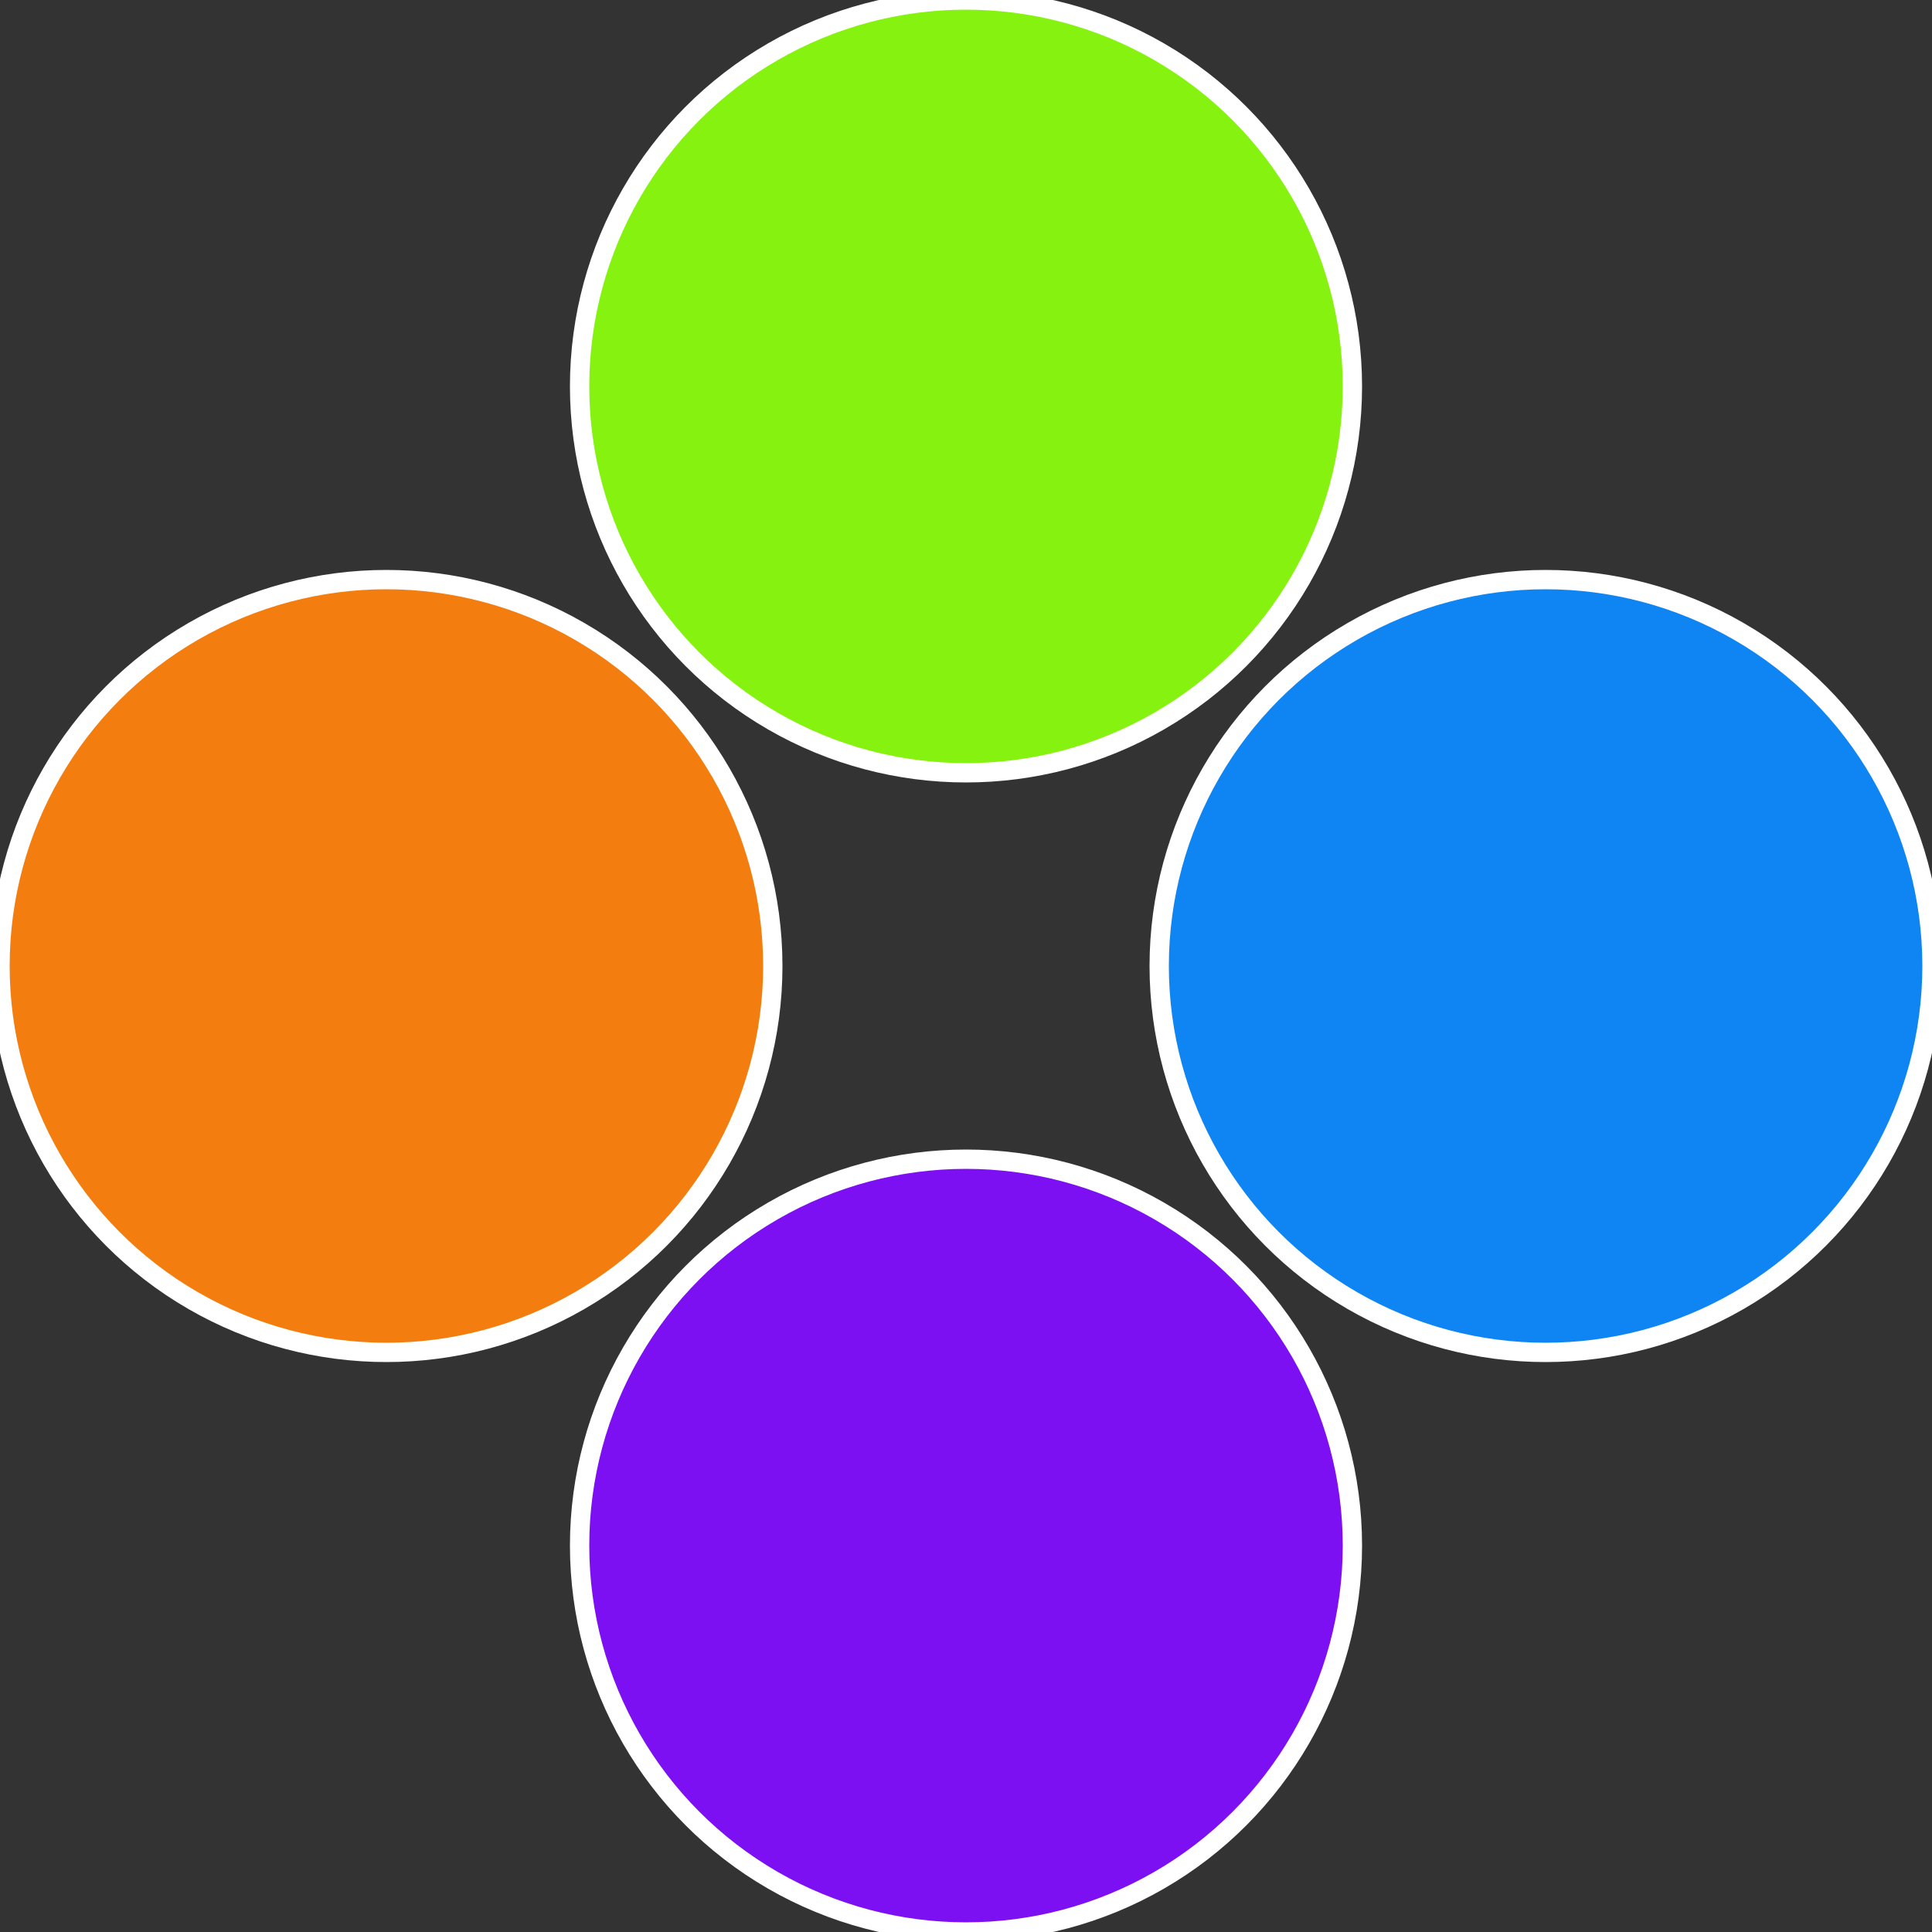 <?xml version="1.0" standalone="no"?>
<svg width="500" height="500" viewBox="-1 -1 2 2" xmlns="http://www.w3.org/2000/svg">
 
                <rect x="-1" y="-1" width="2" height="2" fill="#333333" stroke="none"/>
 
                <circle cx="0.6" cy="0" r="0.4" fill="#0f84f3" stroke="#fff" stroke-width="1%" />
             
                <circle cx="3.6739403974421E-17" cy="0.6" r="0.4" fill="#7d0ff3" stroke="#fff" stroke-width="1%" />
             
                <circle cx="-0.6" cy="7.3478807948841E-17" r="0.4" fill="#f37d0f" stroke="#fff" stroke-width="1%" />
             
                <circle cx="-1.1021821192326E-16" cy="-0.6" r="0.4" fill="#85f30f" stroke="#fff" stroke-width="1%" />
            </svg>
